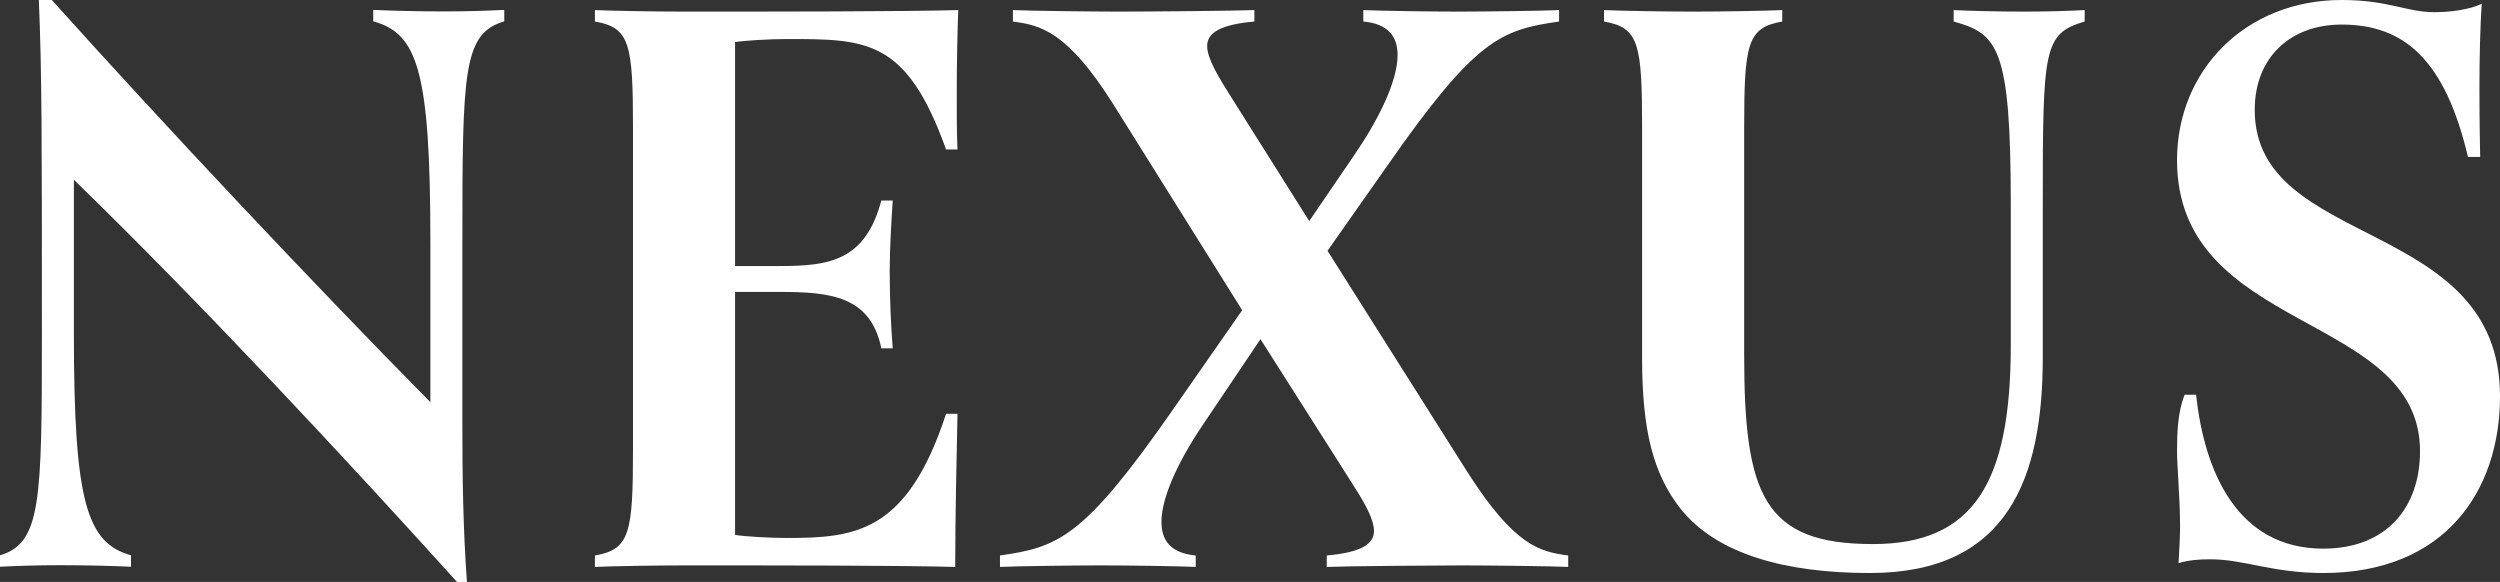 <?xml version="1.0" encoding="UTF-8"?>
<svg xmlns="http://www.w3.org/2000/svg" id="a" width="131.28" height="30.56" viewBox="0 0 131.28 30.56">
  <rect x="0" y="0" width="131.28" height="30.56" fill="#333333" stroke="none"/>
  <g id="b">
    <path d="M24,30.56c-5.6-6.2-13.44-14.64-20.12-21.12v8.12c0,8.8.68,10.96,3,11.6v.6c-.88-.04-2.24-.08-3.72-.08-1.36,0-2.32.04-3.16.08v-.6c2.16-.64,2.2-2.84,2.2-11.64,0-10.4,0-13.64-.16-17.52h.68c6.08,6.76,13.76,14.92,19.88,21.12v-8.4c0-9.04-.68-10.96-3-11.6v-.6c.88.04,2.24.08,3.72.08,1.36,0,2.32-.04,3.16-.08v.6c-2.16.64-2.2,2.6-2.2,11.64v9.64c0,2.68.04,5.4.24,8.16,0,0-.52,0-.52,0Z" fill="#fff" stroke-width="0"></path>
    <path d="M50.28,21.73c-.04,1.92-.12,5.36-.12,8.04-3-.08-9.44-.08-14.24-.08-1.48,0-3.8.04-4.68.08v-.6c1.84-.32,2-1.16,2-5.64V6.77c0-4.48-.16-5.32-2-5.64v-.6c.88.04,3.2.08,4.68.08,4.8,0,11.4,0,14.4-.08-.04,1-.08,2.72-.08,4.44,0,1.04,0,2.04.04,2.88h-.6c-2.08-5.8-4.16-5.8-8.36-5.8-.92,0-2.24.08-2.72.16v11.76h2.36c2.6,0,4.48-.28,5.32-3.44h.6c-.08,1.2-.16,2.56-.16,3.72,0,1.6.08,3.08.16,4.04h-.6c-.56-2.76-2.72-2.96-5.32-2.96h-2.36v12.76c.48.08,1.8.16,2.72.16,3.6,0,6.32-.28,8.36-6.52,0,0,.6,0,.6,0Z" fill="#fff" stroke-width="0"></path>
    <path d="M82.35,29.77c-.84-.04-4.2-.08-5.56-.08-1.48,0-6.24.04-7.12.08v-.6c1.8-.16,2.48-.6,2.48-1.28s-.56-1.6-1.28-2.72l-4.68-7.36-2.88,4.28c-1.24,1.8-2.32,3.88-2.32,5.32,0,.96.48,1.64,1.8,1.76v.6c-.88-.04-3.52-.08-5-.08-1.36,0-4.44.04-5.28.08v-.6c3.04-.44,4.36-.88,9.04-7.6l3.68-5.28-6.76-10.8c-2.44-3.88-3.84-4.16-5.28-4.36v-.6c.84.04,4.2.08,5.56.08,1.48,0,6.24-.04,7.12-.08v.6c-1.8.16-2.48.6-2.48,1.28s.6,1.64,1.28,2.72l4.08,6.48,2.32-3.4c1.24-1.8,2.32-3.88,2.32-5.32,0-.96-.48-1.64-1.8-1.76v-.6c.88.04,3.52.08,5,.08,1.36,0,4.44-.04,5.28-.08v.6c-3.04.44-4.36.88-9.04,7.6l-3.12,4.44,7.36,11.64c2.48,3.88,3.8,4.16,5.28,4.36v.6Z" fill="#fff" stroke-width="0"></path>
    <path d="M105.59,10.73c0-8.24-.68-8.96-3-9.6v-.6c.88.04,2.24.08,3.72.08,1.36,0,2.32-.04,3.16-.08v.6c-2.16.64-2.2,1.4-2.2,9.64v8c0,6.36-1.84,11.32-9.08,11.32-4.36,0-8.04-.96-9.96-3.4-1.4-1.8-2-4.04-2-7.88V6.77c0-4.48-.16-5.32-2-5.64v-.6c.88.04,3.2.08,4.68.08s3.8-.04,4.68-.08v.6c-1.84.32-2,1.16-2,5.64v11.88c0,7.36,1.04,9.92,6.76,9.92,5.28,0,7.24-3.2,7.24-10.44,0,0,0-7.4,0-7.4Z" fill="#fff" stroke-width="0"></path>
    <path d="M129.6,8.25c-1.2-5.08-3.32-6.96-6.64-6.96-2.68,0-4.56,1.72-4.56,4.48,0,7.36,12.88,5.6,12.88,15.04,0,5-2.92,9.28-9.28,9.28-2.68,0-4.16-.72-5.92-.72-.64,0-1.12.04-1.68.2.04-.72.08-1.36.08-1.96,0-1.36-.16-3.16-.16-3.92,0-.96.04-2.08.4-2.96h.6c.44,4.04,2.16,8.08,6.68,8.08,3.32,0,5.08-2.16,5.08-5.12,0-7.32-12.76-6.16-12.76-15.28C114.32,3.69,117.92,0,122.96,0c2.48,0,3.4.64,4.88.64.8,0,1.8-.12,2.48-.44-.08,1.16-.12,2.92-.12,4.32,0,.64,0,1.96.04,3.72,0,0-.64,0-.64,0Z" fill="#fff" stroke-width="0"></path>
  </g>
</svg>
